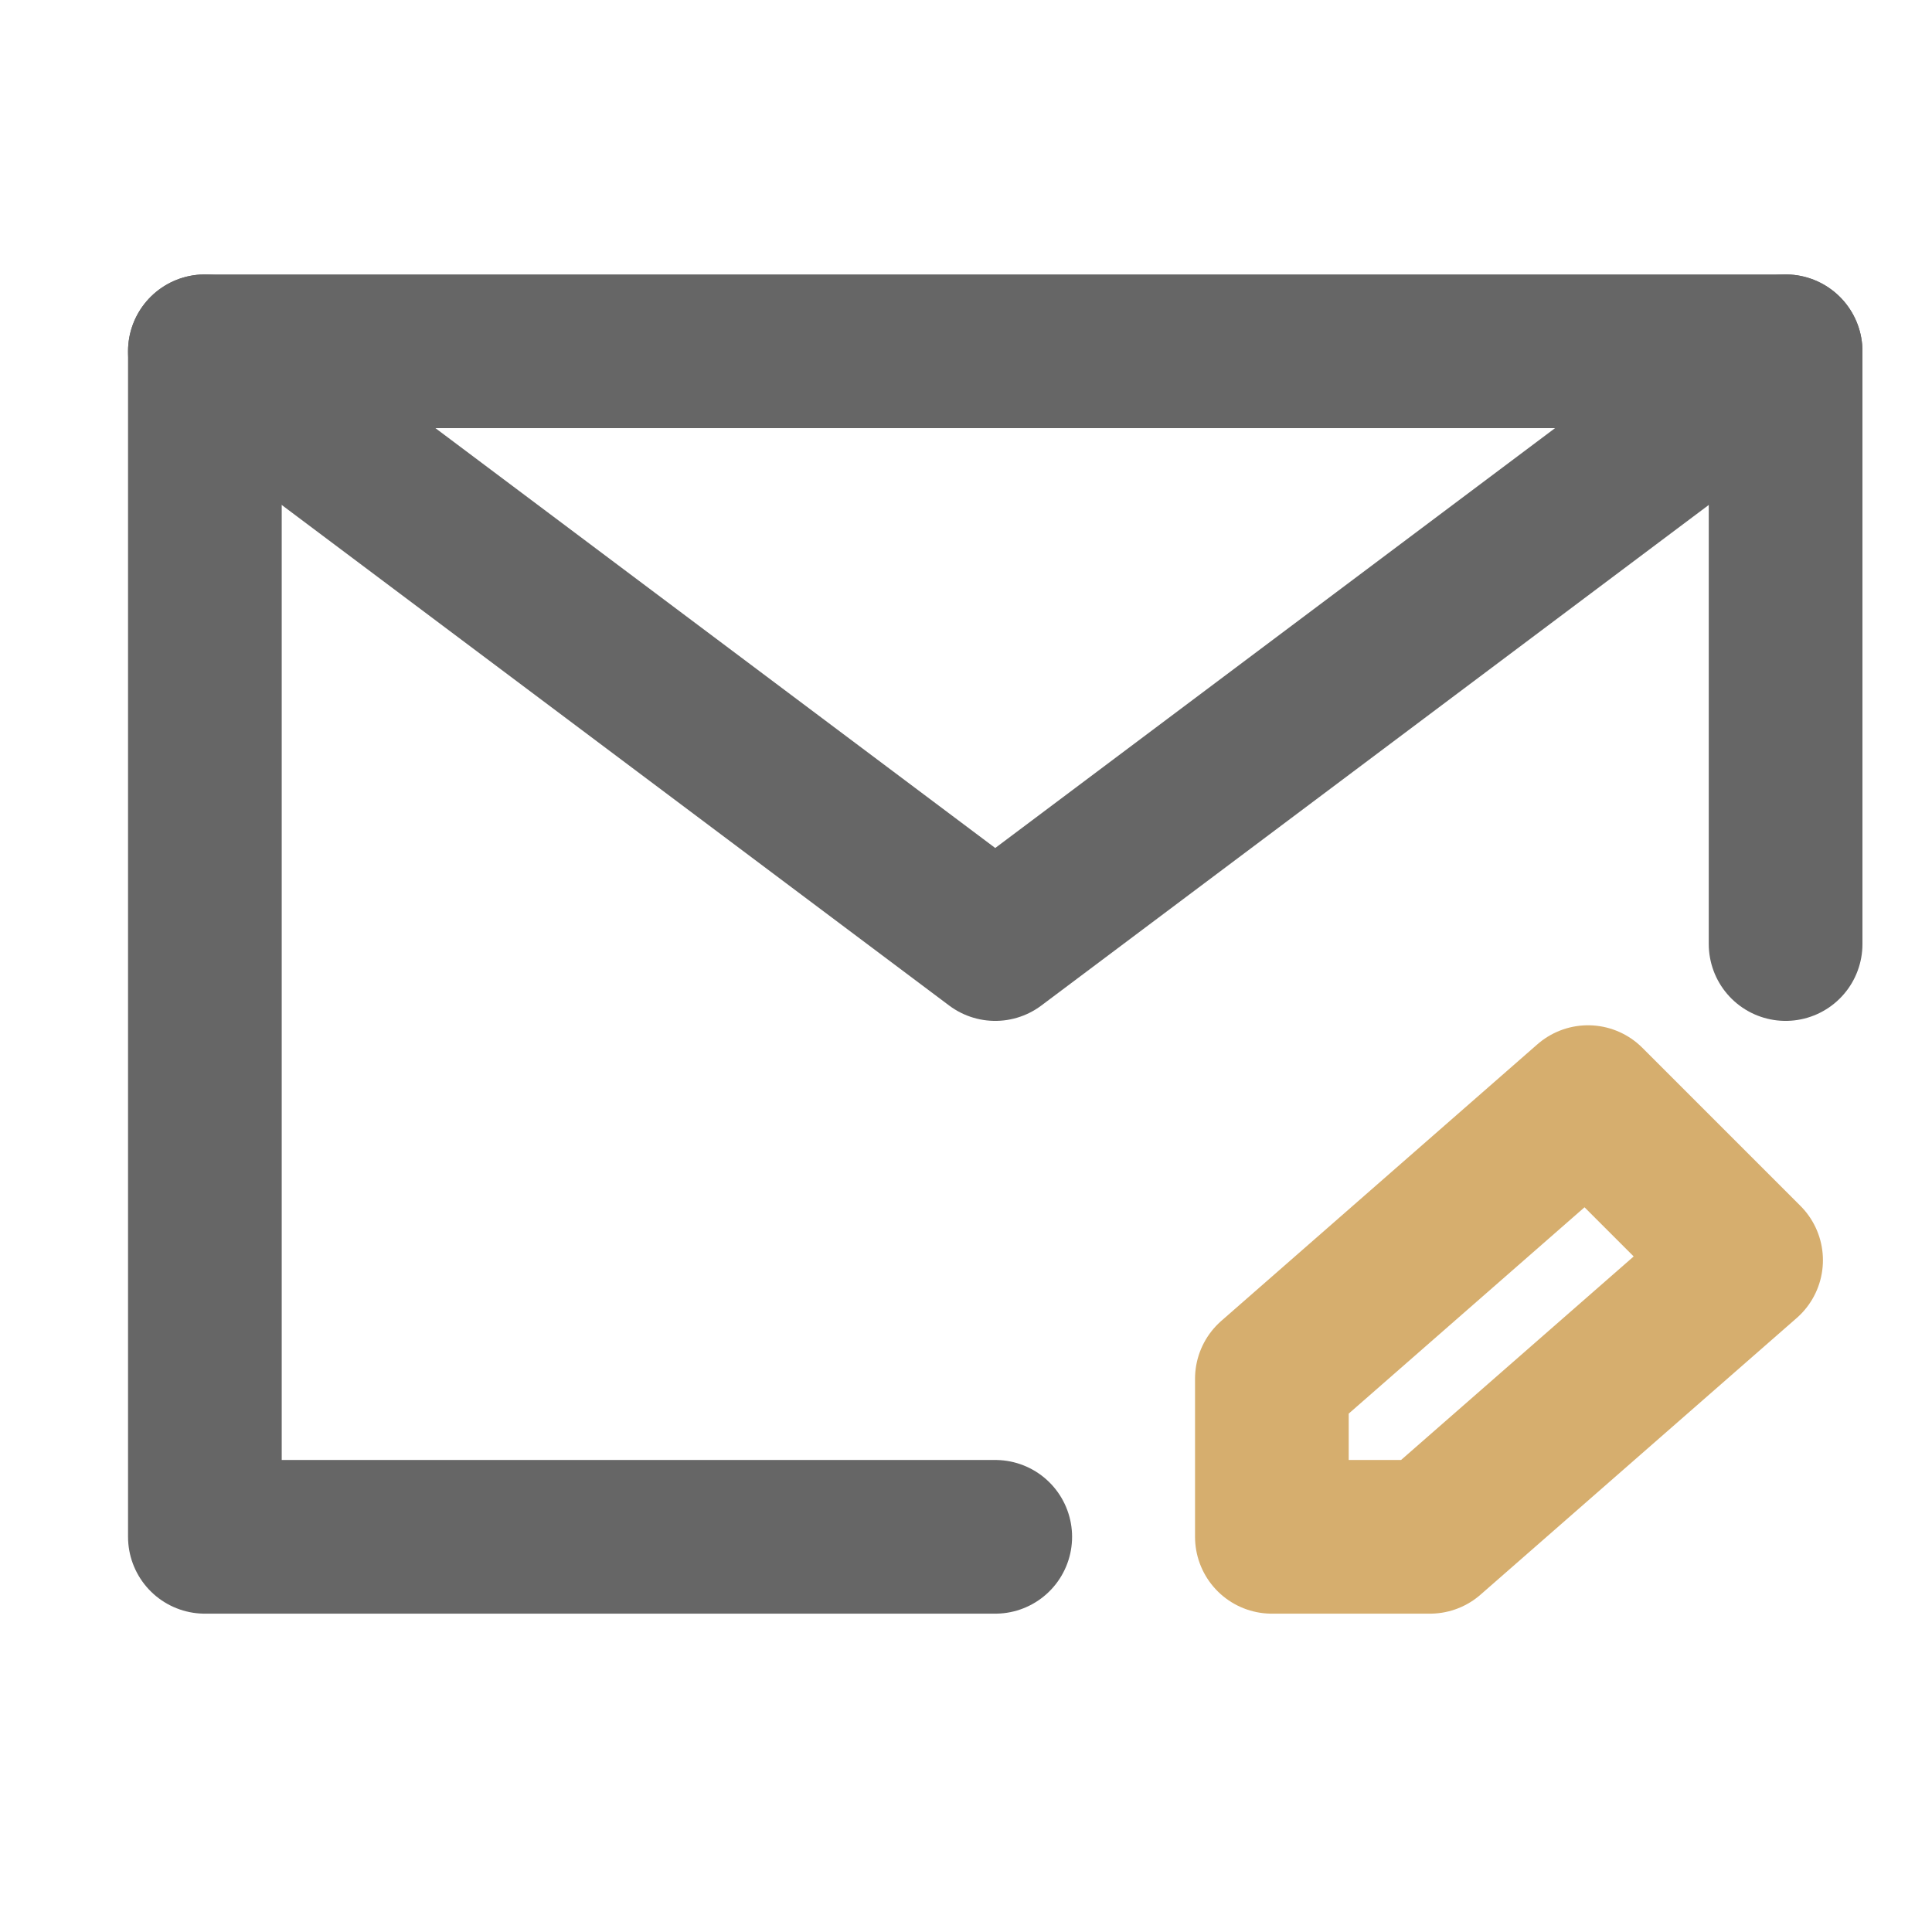 <?xml version="1.0" encoding="UTF-8"?>
<svg width="22px" height="22px" viewBox="0 0 22 22" version="1.1" xmlns="http://www.w3.org/2000/svg" xmlns:xlink="http://www.w3.org/1999/xlink">
    <title>编组</title>
    <g id="页面-1" stroke="none" stroke-width="1" fill="none" fill-rule="evenodd">
        <g id="0" transform="translate(-480, -1763)">
            <g id="编组-4" transform="translate(480, 1619)">
                <g id="编组" transform="translate(0, 144)">
                    <rect id="矩形" x="0" y="0" width="22" height="22"></rect>
                    <polyline id="路径" stroke="#666666" stroke-width="1.75" stroke-linecap="round" stroke-linejoin="round" points="20.333 10.75 20.333 4 11.333 4 2.333 4 2.333 10.75 2.333 17.5 11.333 17.5"></polyline>
                    <polygon id="路径" stroke="#D6AE6E" stroke-width="1.75" stroke-linecap="round" stroke-linejoin="round" points="16.283 17.5 19.883 14.35 18.083 12.55 14.483 15.7 14.483 17.5"></polygon>
                    <polyline id="路径" stroke="#666666" stroke-width="1.75" stroke-linecap="round" stroke-linejoin="round" points="2.333 4 11.333 10.75 20.333 4"></polyline>
                </g>
            </g>
        </g>
    </g>
</svg>